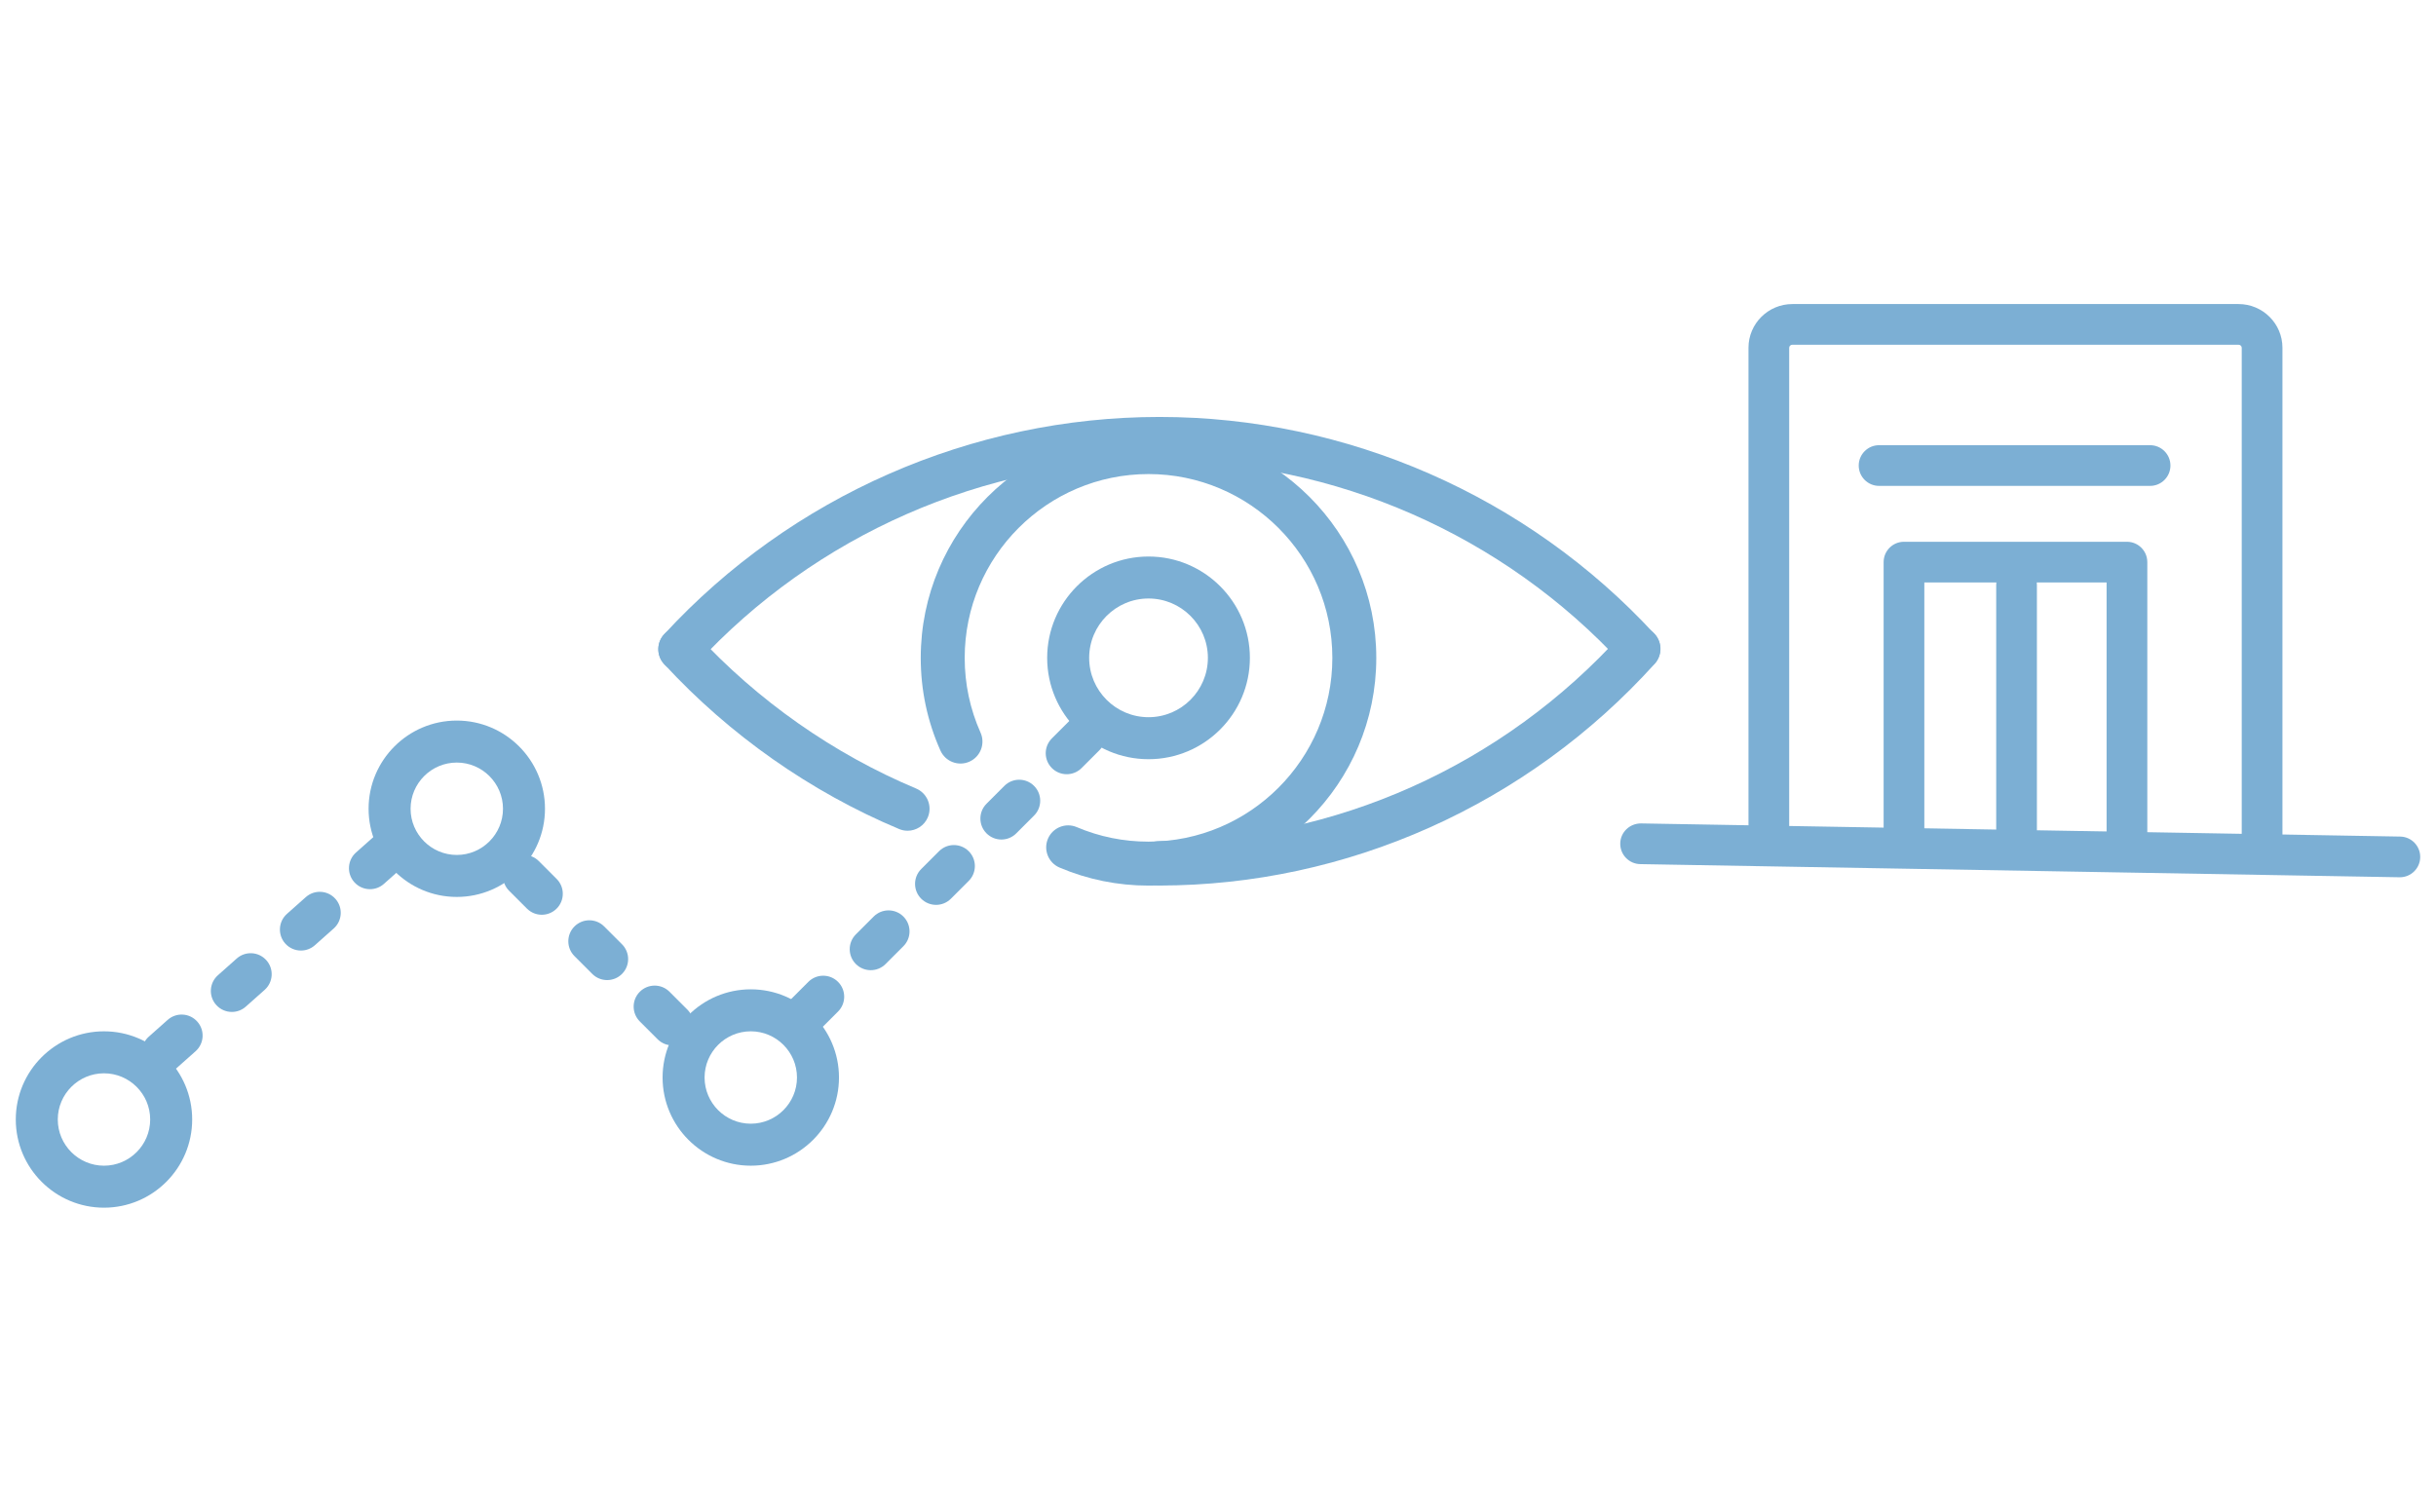 <?xml version="1.0" encoding="utf-8"?>
<!-- Generator: Adobe Illustrator 29.4.0, SVG Export Plug-In . SVG Version: 9.03 Build 0)  -->
<svg version="1.0" id="Layer_1" xmlns="http://www.w3.org/2000/svg" xmlns:xlink="http://www.w3.org/1999/xlink" x="0px" y="0px"
	 viewBox="0 0 290 180" style="enable-background:new 0 0 290 180;" xml:space="preserve">
<style type="text/css">
	.st0{fill:#7CAFD4;}
</style>
<g>
	<g>
		<path class="st0" d="M136.729,105.447c-3.672,0-7.234-0.723-10.589-2.146
			c-1.33-0.565-1.95-2.101-1.386-3.431c0.565-1.33,2.099-1.951,3.431-1.386
			c2.704,1.148,5.579,1.73,8.544,1.73c12.067,0,21.884-9.816,21.884-21.884
			s-9.816-21.884-21.884-21.884s-21.884,9.816-21.884,21.884
			c0,3.101,0.635,6.096,1.887,8.904c0.589,1.319-0.004,2.866-1.323,3.454
			c-1.316,0.588-2.866-0.003-3.454-1.323c-1.554-3.483-2.342-7.196-2.342-11.035
			c0-14.952,12.164-27.116,27.116-27.116s27.116,12.164,27.116,27.116
			S151.681,105.447,136.729,105.447z"/>
	</g>
	<g>
		<path class="st0" d="M108.046,98.915c-0.337,0-0.68-0.065-1.011-0.204
			c-10.529-4.415-20.201-11.206-27.972-19.64c-0.979-1.062-0.911-2.718,0.151-3.696
			c1.065-0.979,2.719-0.908,3.696,0.151c7.265,7.885,16.307,14.233,26.147,18.36
			c1.332,0.559,1.959,2.092,1.4,3.424
			C110.039,98.312,109.069,98.915,108.046,98.915z"/>
	</g>
	<g>
		<path class="st0" d="M137.995,105.439c-1.459,0-2.642-1.183-2.642-2.642
			s1.183-2.642,2.642-2.642c20.864,0,40.939-8.99,55.08-24.664
			c0.978-1.084,2.65-1.168,3.731-0.192c1.083,0.978,1.169,2.648,0.192,3.731
			C181.859,95.814,160.352,105.439,137.995,105.439z"/>
	</g>
	<g>
		<path class="st0" d="M80.987,79.914c-0.633,0-1.268-0.229-1.771-0.691
			c-1.062-0.979-1.132-2.633-0.153-3.696c15.135-16.447,36.627-25.881,58.967-25.881
			c22.319,0,43.799,9.42,58.932,25.843c0.979,1.062,0.911,2.717-0.151,3.696
			c-1.063,0.979-2.718,0.91-3.696-0.151
			c-14.145-15.352-34.222-24.155-55.084-24.155c-20.881,0-40.97,8.817-55.117,24.191
			C82.397,79.629,81.693,79.914,80.987,79.914z"/>
	</g>
	<g>
		<path class="st0" d="M136.729,90.397c-6.653,0-12.066-5.413-12.066-12.066
			c0-6.654,5.413-12.067,12.066-12.067c6.654,0,12.067,5.413,12.067,12.067
			C148.796,84.984,143.383,90.397,136.729,90.397z M136.729,71.263
			c-3.896,0-7.066,3.171-7.066,7.067s3.17,7.066,7.066,7.066
			s7.067-3.17,7.067-7.066S140.625,71.263,136.729,71.263z"/>
	</g>
	<g>
		<g>
			<path class="st0" d="M269.297,102.556c-1.338,0-2.423-1.085-2.423-2.423V41.405
				c0-0.196-0.17-0.356-0.379-0.356h-53.117c-0.209,0-0.379,0.16-0.379,0.356
				v58.729c0,1.338-1.085,2.423-2.423,2.423s-2.423-1.085-2.423-2.423V41.405
				c0-2.869,2.344-5.202,5.225-5.202h53.117c2.881,0,5.225,2.333,5.225,5.202v58.729
				C271.72,101.471,270.635,102.556,269.297,102.556z"/>
		</g>
		<g>
			<path class="st0" d="M255.963,57.854h-32.263c-1.338,0-2.423-1.085-2.423-2.423
				s1.085-2.423,2.423-2.423h32.263c1.338,0,2.423,1.085,2.423,2.423
				S257.301,57.854,255.963,57.854z"/>
		</g>
		<g>
			<path class="st0" d="M253.209,102.356c-1.338,0-2.423-1.085-2.423-2.423V69.354h-21.699
				v30.579c0,1.338-1.085,2.423-2.423,2.423s-2.423-1.085-2.423-2.423V66.931
				c0-1.338,1.085-2.423,2.423-2.423h26.545c1.338,0,2.423,1.085,2.423,2.423
				v33.002C255.632,101.271,254.547,102.356,253.209,102.356z"/>
		</g>
		<g>
			<path class="st0" d="M240.066,102.889c-1.338,0-2.423-1.085-2.423-2.423V69.67
				c0-1.338,1.085-2.423,2.423-2.423s2.423,1.085,2.423,2.423v30.796
				C242.489,101.804,241.404,102.889,240.066,102.889z"/>
		</g>
		<g>
			<path class="st0" d="M285.699,104.455c-0.015,0-0.028,0-0.043,0l-90.388-1.565
				c-1.338-0.023-2.404-1.127-2.381-2.465c0.023-1.339,1.124-2.38,2.465-2.381
				l90.388,1.565c1.338,0.023,2.404,1.127,2.381,2.465
				C288.098,103.398,287.017,104.455,285.699,104.455z"/>
		</g>
	</g>
	<g>
		<path class="st0" d="M19.38,127.797c-0.689,0-1.375-0.283-1.869-0.839
			c-0.918-1.032-0.825-2.612,0.207-3.529l2.242-1.993
			c1.033-0.919,2.612-0.825,3.529,0.207c0.918,1.032,0.825,2.612-0.207,3.529
			l-2.242,1.993C20.564,127.589,19.971,127.797,19.38,127.797z M27.602,120.49
			c-0.689,0-1.375-0.283-1.869-0.839c-0.918-1.032-0.825-2.612,0.207-3.529
			l2.242-1.993c1.032-0.918,2.611-0.825,3.529,0.207
			c0.918,1.032,0.825,2.612-0.207,3.529l-2.242,1.993
			C28.785,120.282,28.193,120.49,27.602,120.49z M35.824,113.181
			c-0.689,0-1.375-0.283-1.869-0.839c-0.918-1.032-0.825-2.612,0.207-3.529
			l2.242-1.993c1.033-0.919,2.612-0.825,3.529,0.207
			c0.918,1.032,0.825,2.612-0.207,3.529l-2.242,1.993
			C37.007,112.973,36.414,113.181,35.824,113.181z M44.044,105.874
			c-0.689,0-1.375-0.283-1.869-0.839c-0.918-1.032-0.825-2.612,0.207-3.529
			l2.242-1.993c1.032-0.918,2.611-0.825,3.529,0.207s0.825,2.612-0.207,3.529
			l-2.242,1.993C45.228,105.666,44.635,105.874,44.044,105.874z"/>
	</g>
	<g>
		<path class="st0" d="M95.879,123.297c-0.64,0-1.279-0.244-1.768-0.732
			c-0.977-0.977-0.977-2.559,0-3.535l2.121-2.121c0.977-0.977,2.559-0.977,3.535,0
			s0.977,2.559,0,3.535l-2.121,2.121C97.159,123.053,96.519,123.297,95.879,123.297z
			 M103.658,115.519c-0.64,0-1.279-0.244-1.768-0.732
			c-0.977-0.977-0.977-2.559,0-3.535l2.121-2.121c0.977-0.977,2.559-0.977,3.535,0
			s0.977,2.559,0,3.535l-2.121,2.121C104.937,115.275,104.297,115.519,103.658,115.519z
			 M111.436,107.741c-0.64,0-1.279-0.244-1.768-0.732
			c-0.977-0.977-0.977-2.559,0-3.535l2.121-2.121c0.977-0.977,2.559-0.977,3.535,0
			s0.977,2.559,0,3.535l-2.121,2.121C112.715,107.497,112.075,107.741,111.436,107.741z
			 M119.214,99.962c-0.64,0-1.279-0.244-1.768-0.732
			c-0.977-0.977-0.977-2.559,0-3.535l2.121-2.121c0.977-0.977,2.559-0.977,3.535,0
			s0.977,2.559,0,3.535l-2.121,2.121C120.493,99.718,119.854,99.962,119.214,99.962z
			 M126.992,92.185c-0.64,0-1.279-0.244-1.768-0.732
			c-0.977-0.977-0.977-2.559,0-3.535l2.122-2.122c0.977-0.977,2.559-0.977,3.535,0
			s0.977,2.559,0,3.535l-2.122,2.122C128.271,91.941,127.631,92.185,126.992,92.185z"/>
	</g>
	<g>
		<path class="st0" d="M54.379,106.797c-5.79,0-10.5-4.71-10.5-10.5s4.71-10.5,10.5-10.5
			s10.5,4.71,10.5,10.5S60.169,106.797,54.379,106.797z M54.379,90.797
			c-3.032,0-5.5,2.468-5.5,5.5s2.468,5.5,5.5,5.5s5.5-2.468,5.5-5.5S57.411,90.797,54.379,90.797z"
			/>
	</g>
	<g>
		<path class="st0" d="M12.379,143.797c-5.79,0-10.5-4.71-10.5-10.5s4.71-10.5,10.5-10.5
			s10.5,4.71,10.5,10.5S18.169,143.797,12.379,143.797z M12.379,127.797
			c-3.032,0-5.5,2.468-5.5,5.5s2.468,5.5,5.5,5.5s5.5-2.468,5.5-5.5
			S15.411,127.797,12.379,127.797z"/>
	</g>
	<g>
		<path class="st0" d="M89.379,138.797c-5.79,0-10.5-4.71-10.5-10.5s4.71-10.5,10.5-10.5
			s10.5,4.71,10.5,10.5S95.169,138.797,89.379,138.797z M89.379,122.797
			c-3.032,0-5.5,2.468-5.5,5.5s2.468,5.5,5.5,5.5s5.5-2.468,5.5-5.5S92.411,122.797,89.379,122.797
			z"/>
	</g>
	<g>
		<path class="st0" d="M80.057,124.475c-0.64,0-1.279-0.244-1.768-0.732l-2.121-2.121
			c-0.977-0.977-0.977-2.559,0-3.535s2.559-0.977,3.535,0l2.121,2.121
			c0.977,0.977,0.977,2.559,0,3.535C81.336,124.231,80.697,124.475,80.057,124.475z
			 M72.279,116.697c-0.64,0-1.279-0.244-1.768-0.732l-2.121-2.121
			c-0.977-0.977-0.977-2.559,0-3.535s2.559-0.977,3.535,0l2.121,2.121
			c0.977,0.977,0.977,2.559,0,3.535C73.558,116.453,72.918,116.697,72.279,116.697z
			 M64.5,108.918c-0.64,0-1.279-0.244-1.768-0.732l-2.121-2.121
			c-0.977-0.977-0.977-2.559,0-3.535s2.559-0.977,3.535,0l2.121,2.121
			c0.977,0.977,0.977,2.559,0,3.535C65.78,108.674,65.14,108.918,64.5,108.918z"/>
	</g>
</g>
</svg>
